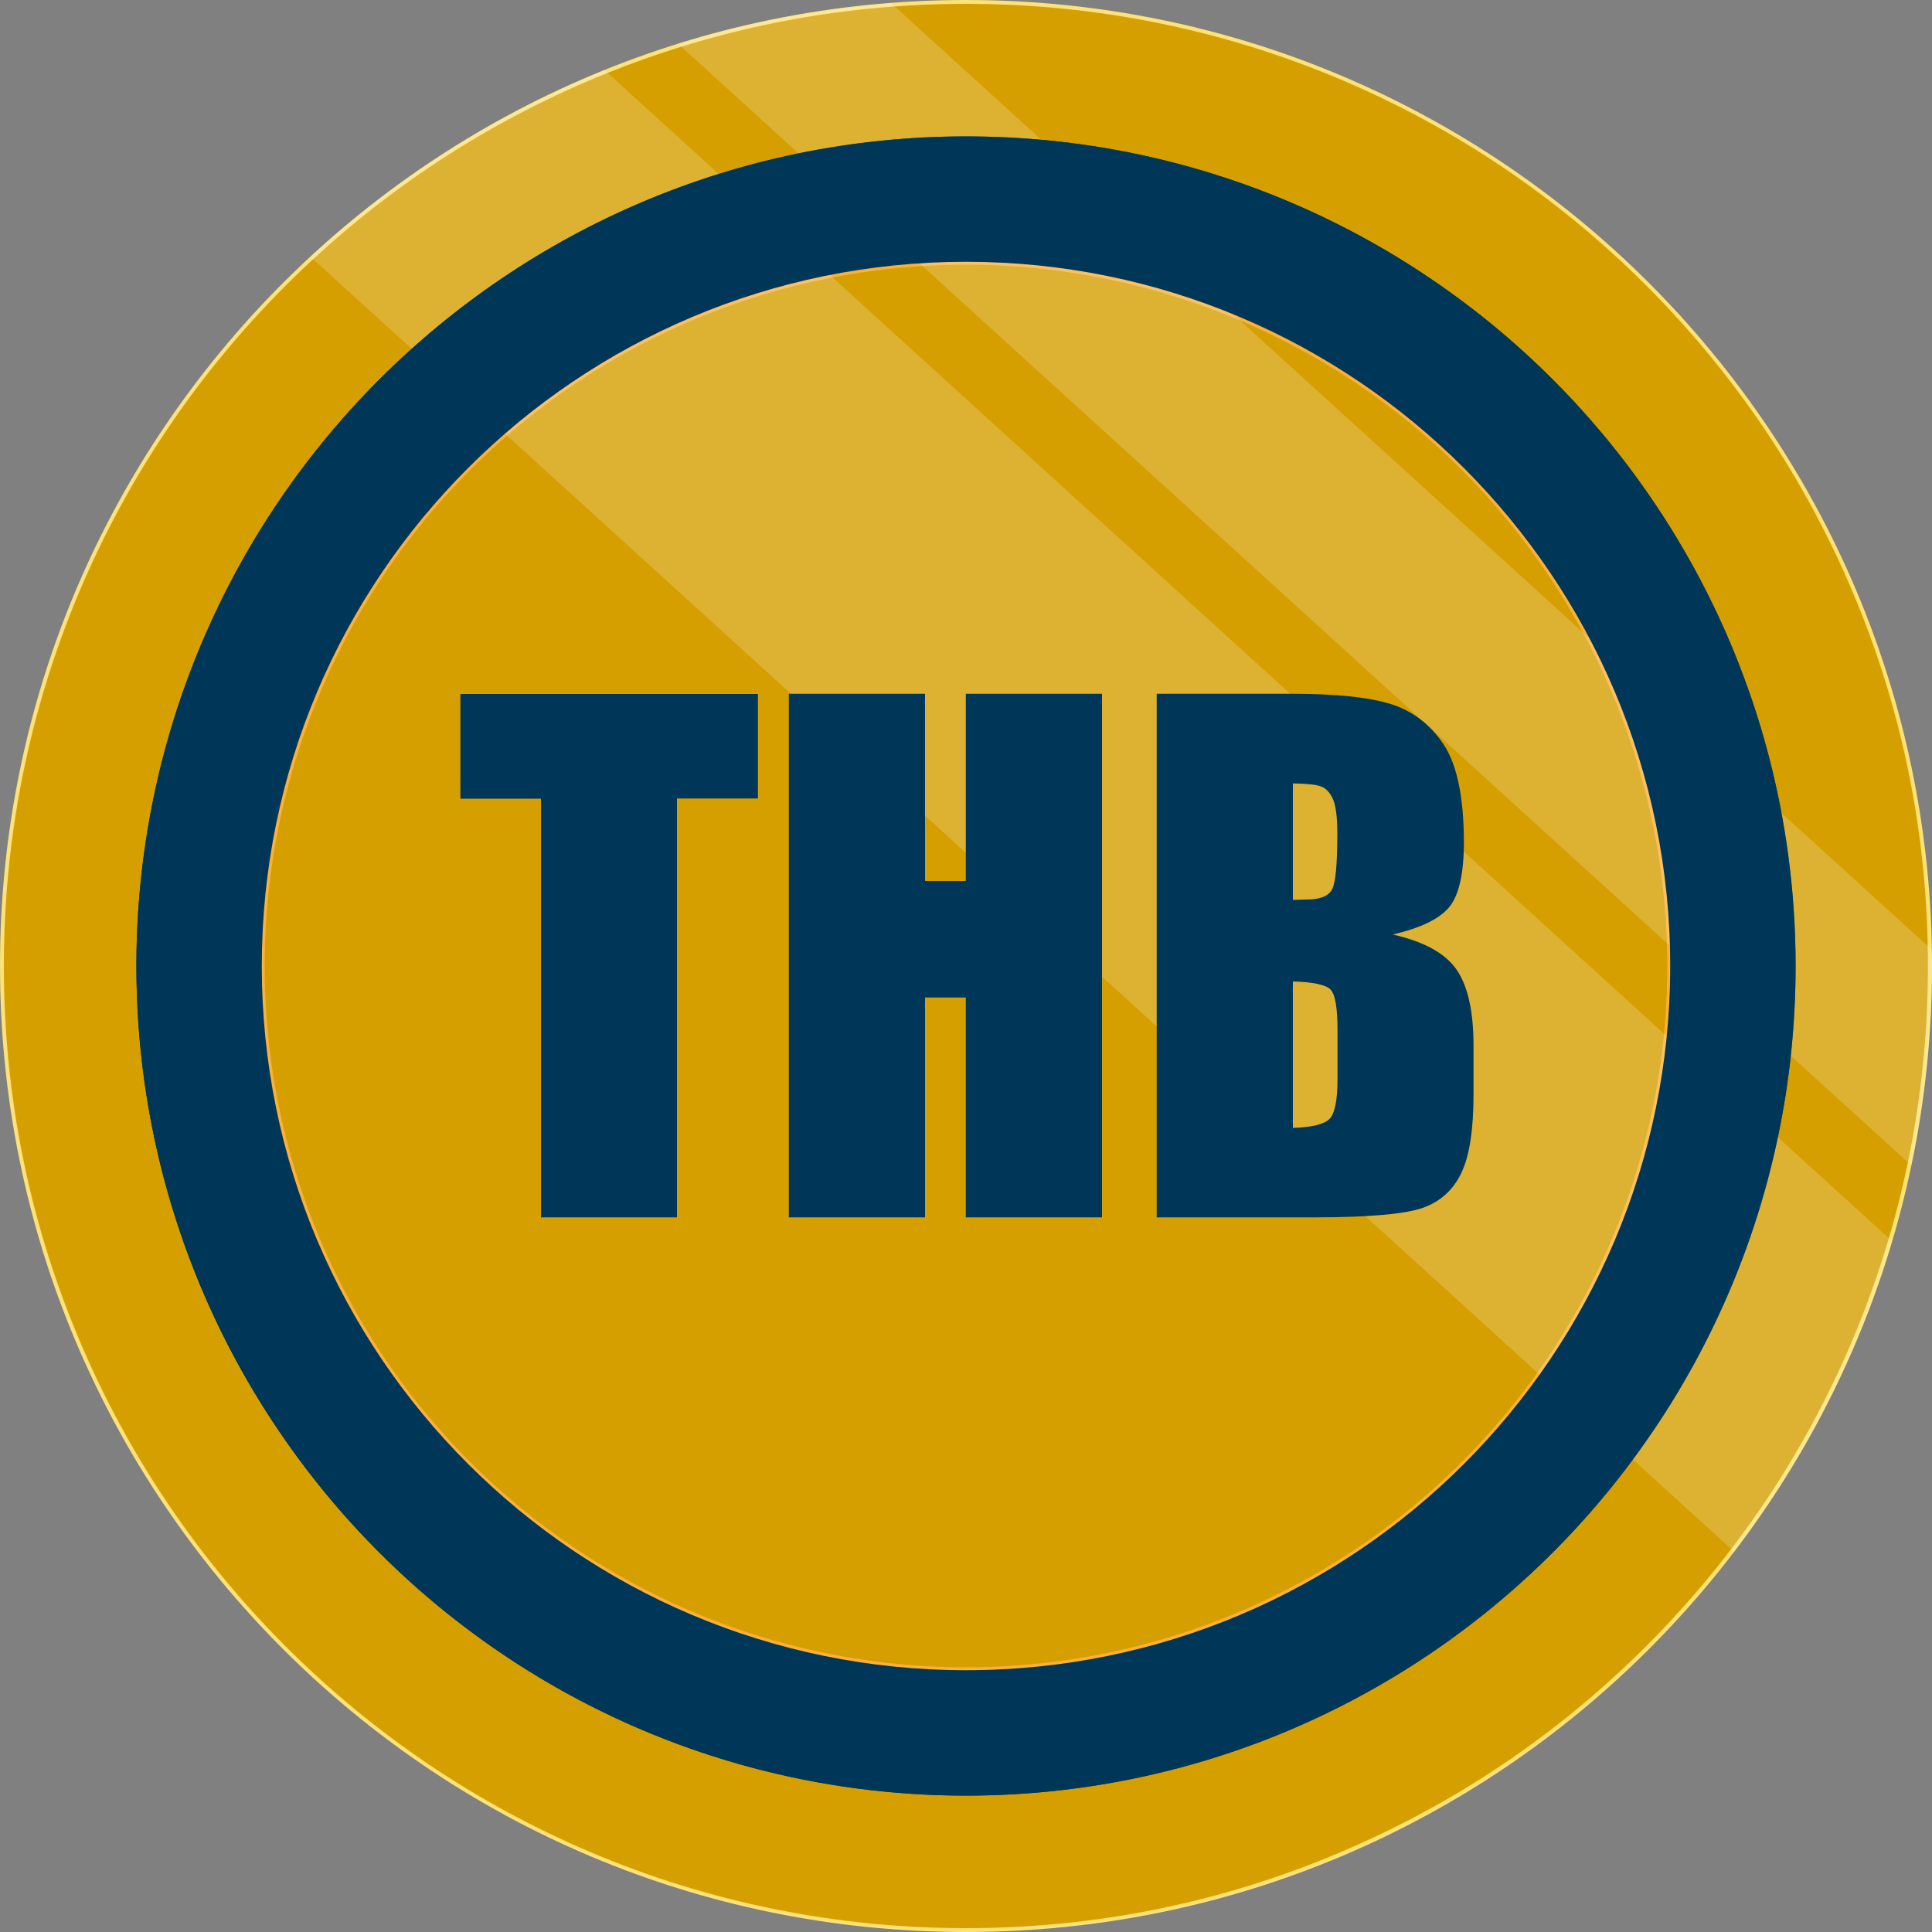 <?xml version="1.0" encoding="utf-8"?>
<!-- Generator: Adobe Illustrator 22.1.0, SVG Export Plug-In . SVG Version: 6.00 Build 0)  -->
<svg version="1.1" id="Layer_1" xmlns="http://www.w3.org/2000/svg" xmlns:xlink="http://www.w3.org/1999/xlink" x="0px" y="0px"
	 viewBox="0 0 1000 1000" style="enable-background:new 0 0 1000 1000;" xml:space="preserve">
<rect x="0" y="0" width="1000" height="1000" fill="#808080" stroke="none"/>
<style type="text/css">
	.st0{fill:#D59F00;}
	.st1{fill:#FCE277;}
	.st2{fill:#003657;}
	.st3{fill:#D59F00;stroke:#FBB03B;stroke-width:3;stroke-miterlimit:10;}
	.st4{opacity:0.2;fill:#FFFFFF;enable-background:new    ;}
	.st5{enable-background:new    ;}
</style>
<g>
	<path class="st0" d="M500,999c-67.4,0-132.7-13.2-194.2-39.2c-59.4-25.1-112.8-61.1-158.6-106.9c-45.9-45.9-81.9-99.2-107-158.7
		C14.2,632.7,1,567.4,1,500s13.2-132.7,39.2-194.2c25.1-59.4,61.1-112.8,106.9-158.6s99.2-81.8,158.6-106.9
		C367.3,14.2,432.6,1,500,1s132.7,13.2,194.2,39.2c59.4,25.1,112.8,61.1,158.6,106.9s81.8,99.2,106.9,158.6
		c26,61.5,39.2,126.9,39.2,194.2s-13.2,132.7-39.2,194.2c-25.1,59.4-61.1,112.8-106.9,158.6c-45.8,45.8-99.2,81.8-158.6,106.9
		C632.7,985.8,567.4,999,500,999z"/>
	<path class="st1" d="M500,2c67.2,0,132.4,13.2,193.8,39.1c59.3,25.1,112.6,61,158.3,106.7s81.6,99,106.7,158.3
		c26,61.4,39.1,126.6,39.1,193.8s-13.2,132.4-39.1,193.8c-25.1,59.3-61,112.6-106.7,158.3s-99,81.6-158.3,106.7
		C632.4,984.8,567.2,998,500,998s-132.4-13.2-193.8-39.1c-59.3-25.1-112.6-61-158.3-106.7s-81.6-99-106.7-158.3
		C15.2,632.4,2,567.2,2,500s13.2-132.4,39.1-193.8c25.1-59.3,61-112.6,106.7-158.3s99-81.6,158.3-106.7C367.6,15.2,432.8,2,500,2
		 M500,0C223.9,0,0,223.9,0,500s223.9,500,500,500s500-223.9,500-500S776.1,0,500,0L500,0z"/>
</g>
<circle class="st2" cx="500" cy="500" r="429.4"/>
<circle class="st3" cx="500" cy="500" r="364.5"/>
<g>
	<path class="st4" d="M350.9,22.6l638.4,580.6c7-33.3,10.7-67.8,10.7-103.2c0-2.9-0.2-5.7-0.2-8.5L461.2,1.6
		C423.1,4.6,386.1,11.6,350.9,22.6z"/>
	<path class="st4" d="M897.6,803.1c36.3-47.6,64.3-101.9,81.7-160.7L312.9,36.3c-56.6,22.9-108.1,55.8-152.2,96.6L897.6,803.1z"/>
</g>
<path class="st2" d="M500,70.6C262.9,70.6,70.6,262.9,70.6,500S262.9,929.4,500,929.4S929.4,737.2,929.4,500S737.1,70.6,500,70.6z
	 M500,864.5c-201.3,0-364.5-163.2-364.5-364.5S298.7,135.5,500,135.5S864.5,298.7,864.5,500S701.3,864.5,500,864.5z"/>
<g class="st5">
	<path class="st2" d="M392.3,359.1v54.2h-41.9v216.8H280V413.4h-41.7v-54.2H392.3z"/>
	<path class="st2" d="M570.4,359.1v271h-70.5V516.3h-21.1v113.8h-70.5v-271h70.5v96.9h21.1v-96.9H570.4z"/>
	<path class="st2" d="M598.7,359.1H669c22.2,0,39,1.7,50.5,5.2c11.4,3.5,20.7,10.5,27.7,21c7,10.5,10.5,27.5,10.5,50.9
		c0,15.8-2.5,26.9-7.4,33.1c-5,6.2-14.8,11-29.4,14.4c16.3,3.7,27.3,9.8,33.1,18.3c5.8,8.5,8.7,21.6,8.7,39.3v25.1
		c0,18.3-2.1,31.9-6.3,40.7c-4.2,8.8-10.9,14.9-20,18.1c-9.2,3.2-27.9,4.9-56.2,4.9h-81.5V359.1z M669.2,405.5v60.3
		c3-0.1,5.4-0.2,7-0.2c6.9,0,11.3-1.7,13.2-5.1c1.9-3.4,2.8-13.1,2.8-29.2c0-8.5-0.8-14.4-2.3-17.8c-1.6-3.4-3.6-5.5-6.1-6.4
		C681.3,406.1,676.4,405.6,669.2,405.5z M669.2,508v75.8c9.9-0.3,16.3-1.9,19-4.7c2.7-2.8,4.1-9.7,4.1-20.6v-25.3
		c0-11.6-1.2-18.6-3.7-21.1C686.2,509.7,679.7,508.3,669.2,508z"/>
</g>
</svg>
